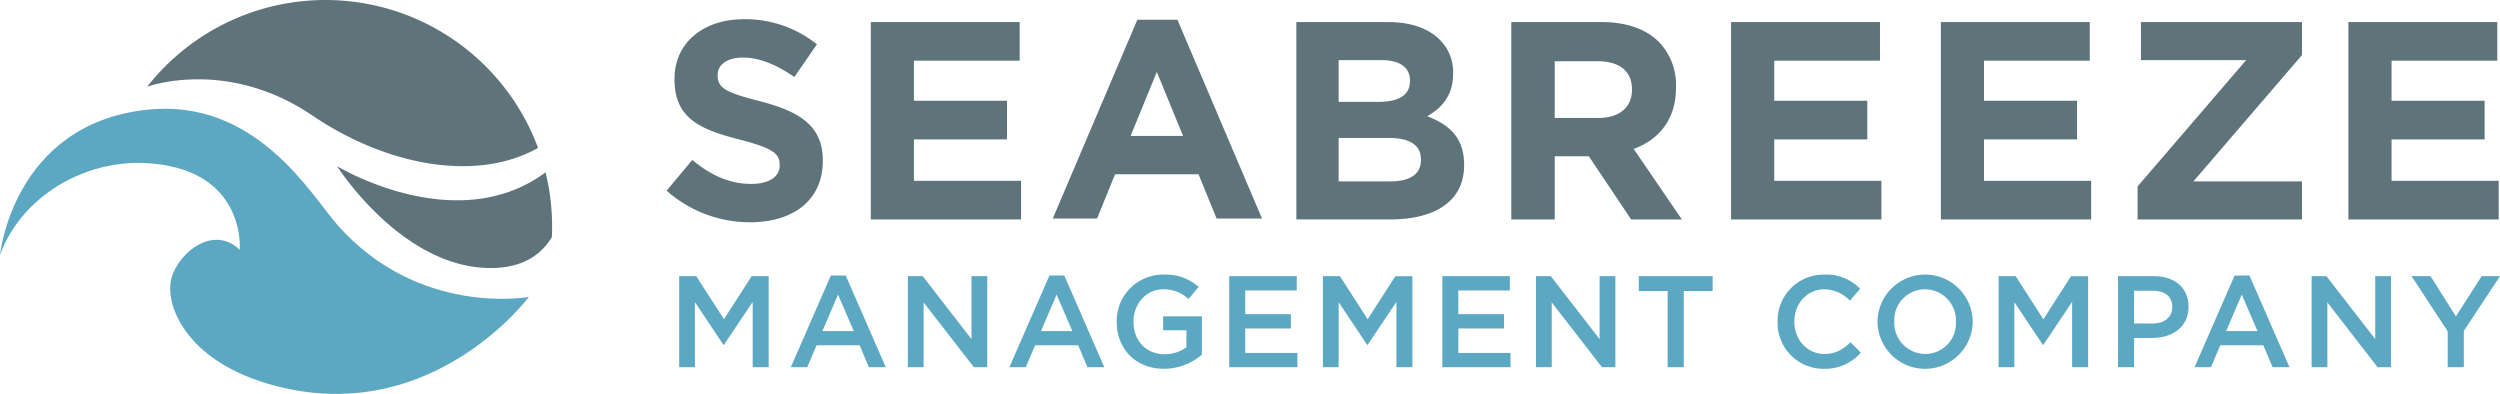 <svg xmlns="http://www.w3.org/2000/svg" viewBox="0 0 599.087 94.395"><g fill="#5ca8c3"><path d="m162.757 66.178h4.084l6.64 10.318 6.639-10.318h4.08v21.822h-3.83v-15.649l-6.889 10.286h-.125l-6.827-10.225v15.588h-3.772z"></path><path d="m199.107 66.022h3.554l9.601 21.978h-4.053l-2.209-5.269h-10.322l-2.244 5.269h-3.928zm5.486 13.311-3.772-8.733-3.74 8.729z"></path><path d="m217.564 66.178h3.553l11.69 15.088v-15.088h3.772v21.822h-3.211l-12.033-15.525v15.525h-3.771z"></path><path d="m251.482 66.022h3.553l9.601 21.978h-4.052l-2.213-5.268h-10.318l-2.245 5.268h-3.927zm5.486 13.311-3.768-8.733-3.741 8.729z"></path><path d="m267.6 77.151v-.062a11.117 11.117 0 0 1 11.254-11.289 11.781 11.781 0 0 1 8.385 2.962l-2.432 2.9a8.546 8.546 0 0 0 -6.109-2.338c-4.021 0-7.077 3.522-7.077 7.7v.062c0 4.489 2.962 7.793 7.42 7.793a8.913 8.913 0 0 0 5.268-1.652v-4.081h-5.58v-3.335h9.289v9.164a13.912 13.912 0 0 1 -9.1 3.4c-6.829-.002-11.318-4.865-11.318-11.224z"></path><path d="m294.567 66.178h16.179v3.429h-12.346v5.673h10.943v3.43h-10.943v5.86h12.5v3.43h-16.333z"></path><path d="m317.014 66.178h4.086l6.637 10.322 6.64-10.318h4.084v21.818h-3.835v-15.649l-6.889 10.286h-.124l-6.827-10.225v15.588h-3.772z"></path><path d="m345.633 66.178h16.178v3.429h-12.344v5.673h10.942v3.43h-10.942v5.86h12.5v3.43h-16.334z"></path><path d="m368.079 66.178h3.554l11.69 15.088v-15.088h3.777v21.822h-3.211l-12.038-15.525v15.525h-3.772z"></path><path d="m399.628 69.732h-6.92v-3.554h17.706v3.554h-6.92v18.268h-3.866z"></path><path d="m425.972 77.151v-.062a11.042 11.042 0 0 1 11.253-11.289 11.373 11.373 0 0 1 8.541 3.4l-2.466 2.839a8.683 8.683 0 0 0 -6.11-2.712c-4.146 0-7.2 3.429-7.2 7.7v.062c0 4.27 3.023 7.73 7.2 7.73 2.68 0 4.395-1.059 6.265-2.805l2.463 2.494a11.261 11.261 0 0 1 -8.853 3.865 10.973 10.973 0 0 1 -11.093-11.222z"></path><path d="m449.915 77.151v-.062a11.41 11.41 0 0 1 22.818-.062v.062a11.41 11.41 0 0 1 -22.818.062zm18.8 0v-.062a7.476 7.476 0 0 0 -7.42-7.762 7.373 7.373 0 0 0 -7.356 7.7v.062a7.449 7.449 0 0 0 7.419 7.73 7.346 7.346 0 0 0 7.354-7.668z"></path><path d="m478.939 66.178h4.084l6.639 10.322 6.64-10.318h4.084v21.818h-3.834v-15.649l-6.89 10.286h-.124l-6.827-10.225v15.588h-3.772z"></path><path d="m507.558 66.178h8.6c5.112 0 8.292 2.9 8.292 7.3v.062c0 4.894-3.928 7.45-8.728 7.45h-4.334v7.01h-3.834zm8.292 11.347c2.9 0 4.707-1.621 4.707-3.9v-.063c0-2.556-1.839-3.9-4.707-3.9h-4.458v7.855z"></path><path d="m535.49 66.022h3.554l9.601 21.978h-4.052l-2.213-5.268h-10.318l-2.245 5.268h-3.927zm5.487 13.311-3.772-8.733-3.74 8.729z"></path><path d="m553.947 66.178h3.553l11.69 15.088v-15.088h3.772v21.822h-3.211l-12.032-15.525v15.525h-3.772z"></path><path d="m586.556 79.4-8.666-13.222h4.551l6.079 9.633 6.172-9.633h4.395l-8.666 13.122v8.7h-3.865z"></path></g><path fill="#5f737b" d="m128.938 35.445c-14.692 8.284-36.245 4.325-54.077-7.764-20.544-13.928-39.6-6.895-39.6-6.895a54.329 54.329 0 0 1 93.677 14.662z"></path><path fill="#5f737b" d="m132.309 54.324q0 1.257-.055 2.505c-2.508 4.125-6.84 7.279-14.22 7.4-21.421.344-37.011-24.019-37.252-24.4.425.256 28.727 17.251 49.954 1.461a54.584 54.584 0 0 1 1.573 13.034z"></path><path fill="#5ca8c3" d="m0 61.113s3.072-31.379 35.258-34.825c26.024-2.788 39.199 20.28 45.524 27.512 19.5 22.223 45.957 17.352 45.957 17.352s-22.15 29.763-58.146 21.929c-24.023-5.223-29.248-20.192-27.507-26.418 1.741-6.247 10.1-12.863 16.365-6.8 0 0 1.391-16.257-16.714-20.043s-35.513 6.661-40.737 21.293z"></path><path fill="#5f737b" d="m159.745 45.694 6.149-7.366c4.257 3.514 8.717 5.744 14.122 5.744 4.257 0 6.825-1.689 6.825-4.46v-.135c0-2.635-1.622-3.987-9.527-6.014-9.528-2.433-15.677-5.063-15.677-14.463v-.135c0-8.581 6.892-14.257 16.555-14.257a27.381 27.381 0 0 1 17.569 6.014l-5.406 7.838c-4.189-2.906-8.311-4.662-12.3-4.662s-6.082 1.824-6.082 4.121v.136c0 3.108 2.028 4.121 10.2 6.216 9.595 2.5 15 5.947 15 14.19v.139c0 9.393-7.163 14.664-17.366 14.664a30.1 30.1 0 0 1 -20.062-7.57z"></path><path fill="#5f737b" d="m208.67 5.285h35.678v9.258h-25.339v9.6h22.3v9.257h-22.3v9.934h25.677v9.257h-36.016z"></path><path fill="#5f737b" d="m272.55 4.73h9.6l20.271 47.638h-10.883l-4.325-10.608h-20l-4.324 10.608h-10.61zm10.95 27.84-6.284-15.339-6.287 15.339z"></path><path fill="#5f737b" d="m310.647 5.285h21.961c5.4 0 9.662 1.487 12.365 4.19a10.846 10.846 0 0 1 3.244 8.041v.135c0 5.339-2.838 8.312-6.217 10.2 5.473 2.1 8.852 5.271 8.852 11.623v.135c0 8.649-7.027 12.974-17.7 12.974h-22.5zm27.231 13.988c0-3.108-2.432-4.865-6.824-4.865h-10.271v10h9.595c4.6 0 7.5-1.486 7.5-5zm-5.067 13.784h-12.028v10.407h12.365c4.595 0 7.366-1.622 7.366-5.136v-.135c0-3.176-2.365-5.136-7.703-5.136z"></path><path fill="#5f737b" d="m362.16 5.285h21.623c6.015 0 10.677 1.69 13.785 4.8a14.849 14.849 0 0 1 4.055 10.815v.135c0 7.635-4.122 12.433-10.136 14.663l11.554 16.893h-12.162l-10.136-15.141h-8.177v15.136h-10.406zm20.948 22.975c5.068 0 7.973-2.7 7.973-6.69v-.135c0-4.46-3.108-6.757-8.176-6.757h-10.339v13.582z"></path><path fill="#5f737b" d="m414.83 5.285h35.678v9.258h-25.339v9.6h22.3v9.257h-22.3v9.934h25.677v9.257h-36.016z"></path><path fill="#5f737b" d="m465.1 5.285h35.678v9.258h-25.34v9.6h22.3v9.257h-22.3v9.934h25.678v9.257h-36.016z"></path><path fill="#5f737b" d="m512.238 44.68 26.015-30.272h-25.2v-9.123h38.583v7.906l-26.019 30.273h26.015v9.122h-39.394z"></path><path fill="#5f737b" d="m562.759 5.285h35.678v9.258h-25.337v9.6h22.3v9.257h-22.3v9.934h25.677v9.257h-36.018z"></path></svg>